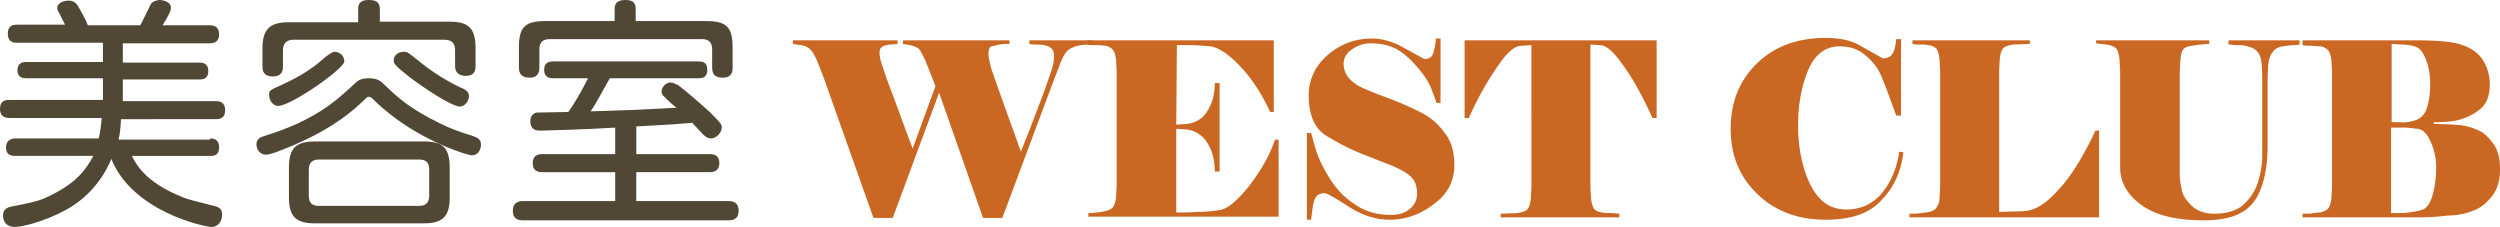 <svg id="_レイヤー_2" data-name="レイヤー 2" xmlns="http://www.w3.org/2000/svg" viewBox="0 0 302.938 27.5"><defs><style>.cls-2{fill:#ca6722}</style></defs><g id="_レイヤー_2-2" data-name="レイヤー 2"><path class="cls-2" d="M113.355 10.431l-1.24-3.137c-.292-.584-.511-1.021-.656-1.24-.219-.292-.584-.438-1.167-.584l-.875-.146v-.438h12.911v.438h-.511c-.146 0-.365 0-.729.073s-.656.146-.948.219c-.219.073-.365.365-.365.875 0 .438.146 1.094.365 1.897.292.802.584 1.678.948 2.699.365 1.021.802 2.261 1.386 3.866.584 1.532.948 2.699 1.24 3.428.219-.656.584-1.459.948-2.407s.875-2.261 1.532-4.012c.656-1.678 1.021-2.918 1.24-3.501.219-.656.292-1.167.292-1.678 0-.438-.146-.802-.365-.948-.219-.219-.511-.292-.875-.365s-.656-.073-.948-.073-.584 0-.802-.073v-.438h7.586v.438l-1.313.146c-.656.073-1.094.292-1.459.511s-.656.729-.948 1.386l-.875 2.261-6.273 16.777h-2.334l-5.325-15.172-5.617 15.172h-2.334l-5.981-16.85-.875-2.261c-.292-.656-.584-1.094-.802-1.313s-.584-.438-1.094-.511l-1.021-.146v-.438h12.692v.438l-.948.073c-.438.073-.802.146-.948.292-.219.146-.292.365-.292.729 0 .438.146 1.094.511 2.042.292.948.729 2.115 1.24 3.428.511 1.386.948 2.553 1.313 3.574s.729 1.897.948 2.553l2.772-7.586z"/><path class="cls-2" d="M142.533 25.749c.802 0 1.678 0 2.553-.073.875 0 1.751-.073 2.699-.219s2.115-1.094 3.574-2.918c1.386-1.824 2.48-3.647 3.137-5.617h.438v9.337h-23.05v-.438c.219 0 .584 0 .875-.073.365 0 .729-.073 1.094-.146s.729-.219.948-.438.365-.656.438-1.313l.073-1.386V8.679l-.073-1.386c-.073-.656-.219-1.094-.438-1.313s-.584-.438-.948-.438c-.438-.073-.802-.073-1.167-.073s-.656 0-.948-.073v-.511h22.613v8.68h-.438c-1.021-2.188-2.188-4.012-3.647-5.544s-2.626-2.261-3.574-2.407c-.948-.073-1.751-.146-2.48-.146h-1.605l-.073 9.629 1.24-.073c1.167-.146 1.969-.656 2.553-1.605.584-.948.875-2.042.875-3.355h.584v10.723h-.584c0-1.313-.292-2.48-.875-3.428-.584-.948-1.459-1.532-2.553-1.678l-1.24-.073v10.139zm33.7-5.762c0 1.969-.802 3.501-2.48 4.741-1.605 1.24-3.428 1.897-5.325 1.897-1.678 0-3.355-.511-5.033-1.605-1.678-1.094-2.626-1.605-2.845-1.605-.656 0-1.021.219-1.24.729s-.292 1.313-.438 2.48h-.511V16.12h.511c.146.438.292 1.094.584 2.042.292.948.802 2.042 1.605 3.355.802 1.313 1.824 2.407 3.064 3.21 1.24.875 2.699 1.313 4.377 1.313.948 0 1.751-.219 2.334-.729s.875-1.094.875-1.824c0-.875-.219-1.532-.656-1.969-.438-.511-1.24-.948-2.407-1.459-1.167-.438-2.407-.948-3.72-1.459s-2.699-1.24-4.158-2.115c-1.459-.875-2.188-2.553-2.188-4.96 0-1.897.802-3.574 2.334-4.887a8.026 8.026 0 0 1 5.325-1.969c1.094 0 2.188.292 3.282.802l3.064 1.678c.584 0 .948-.219 1.094-.729s.292-1.094.292-1.751h.584v7.805h-.511c-.073-.365-.292-.875-.584-1.678s-.875-1.678-1.751-2.699-1.751-1.751-2.553-2.188c-.875-.438-1.897-.656-3.064-.656-.802 0-1.532.219-2.261.729-.656.438-1.021 1.021-1.021 1.751s.292 1.386.802 1.897c.511.511 1.094.875 1.824 1.167.656.292 1.605.656 2.772 1.094s2.407.948 3.72 1.605 2.334 1.459 3.137 2.626c.802.948 1.167 2.334 1.167 3.866zm1.313-15.1h23.196v9.41h-.511c-.511-1.167-1.167-2.48-1.897-3.793s-1.532-2.48-2.334-3.501-1.532-1.532-2.115-1.532l-1.167-.073v17.215l.073 1.386c.073.656.219 1.094.365 1.313.219.219.511.365.948.438.438.073.802.073 1.167.073s.656.073.948.073v.438h-14.37v-.438l1.969-.073c.584-.073 1.021-.219 1.24-.438s.365-.656.438-1.313l.073-1.386V5.471l-1.167.073c-.656 0-1.313.438-2.115 1.386a32.253 32.253 0 0 0-2.334 3.501 38.923 38.923 0 0 0-1.969 3.866h-.511v-9.41h.073zm43.694 21.738c-3.355 0-6.127-1.021-8.316-3.137-2.188-2.115-3.21-4.741-3.21-7.878 0-3.282 1.094-5.908 3.21-7.951 2.115-2.042 4.887-3.064 8.316-3.064 1.459 0 2.699.219 3.793.729l3.137 1.751c.584 0 .948-.219 1.167-.584.219-.365.365-.948.438-1.751h.584v9.264h-.584c-.875-2.407-1.459-4.012-1.824-4.814-.365-.875-.948-1.678-1.824-2.407-.875-.802-1.897-1.167-3.21-1.167-1.678 0-2.991.948-3.793 2.845s-1.24 4.158-1.24 6.711c0 2.772.511 5.179 1.459 7.149 1.021 2.042 2.407 3.064 4.377 3.064 1.751 0 3.21-.656 4.304-1.969s1.824-2.991 2.115-5.033l.511.073c-.292 2.334-1.167 4.304-2.699 5.836-1.459 1.605-3.72 2.334-6.711 2.334zm23.707-1.022c1.167 0 2.334-.511 3.501-1.605 1.167-1.094 2.188-2.334 3.064-3.72s1.678-2.918 2.407-4.45h.438v10.504H231.38v-.438h.656c.292 0 .729-.073 1.313-.146s1.021-.219 1.24-.511.438-.656.438-1.313l.073-1.386V8.606l-.073-1.386c-.073-.656-.219-1.094-.365-1.313-.219-.219-.511-.365-.948-.438-.438-.073-.802-.073-1.094-.073s-.584 0-.875-.073v-.438h14.224v.438l-1.97.073c-.584.073-1.021.219-1.24.438-.219.219-.365.656-.438 1.313l-.073 1.386v17.142l2.699-.073zm33.846-20.205c-.219 0-.511.073-.875.073-.292 0-.729.073-1.313.146-.511.073-.948.292-1.24.729-.292.365-.438.875-.511 1.532l-.073 1.386v8.753l-.073 1.459c-.292 2.699-1.021 4.595-2.188 5.617-1.167 1.094-2.991 1.605-5.471 1.605-3.282 0-5.763-.584-7.513-1.824s-2.626-2.772-2.626-4.595V8.608l-.073-1.386c-.073-.656-.219-1.094-.365-1.313-.219-.219-.584-.438-1.24-.511l-1.24-.146v-.365h13.714v.438c-.219 0-.511 0-.875.073-.292 0-.729.073-1.24.146s-.875.219-1.021.438c-.219.219-.292.656-.365 1.313l-.073 1.386V21.3c0 .365.073.875.219 1.532.073.729.511 1.386 1.167 2.042s1.605 1.021 2.772 1.021c1.678 0 2.918-.438 3.72-1.24s1.386-1.751 1.678-2.845.438-1.969.438-2.772v-9.92l-.073-1.386c-.073-.656-.219-1.167-.511-1.459-.292-.365-.656-.511-1.167-.656s-.948-.146-1.313-.146-.656-.073-1.021-.073v-.511h8.607v.511h.146zm14.589 20.935h-14.37v-.438h.875c.438-.073.802-.146 1.24-.146.365-.073.729-.219.948-.438s.365-.656.438-1.313l.073-1.313V8.68l-.073-1.313c-.073-.656-.219-1.094-.438-1.313-.219-.219-.584-.438-.948-.438s-.802-.073-1.167-.073-.656 0-.948-.073v-.584h13.568c1.824 0 3.282.073 4.304.219 1.021.146 1.897.438 2.626.875a4.126 4.126 0 0 1 1.605 1.751c.365.729.584 1.532.584 2.48 0 1.459-.438 2.48-1.24 3.064-.802.656-1.678 1.021-2.48 1.24-.802.219-1.824.292-3.064.292v.219c1.459 0 2.48.073 3.21.146s1.459.292 2.115.584c.729.292 1.313.875 1.897 1.678.584.802.802 1.824.802 3.137 0 1.24-.292 2.261-.875 3.064-.584.802-1.313 1.459-2.188 1.824s-1.97.656-3.21.656c-1.24.146-2.334.219-3.282.219zm-1.021-11.671c.802-.146 1.386-.656 1.678-1.459s.438-1.824.438-3.064c0-1.021-.146-1.969-.511-2.918s-.802-1.459-1.386-1.605a5.55 5.55 0 0 0-1.532-.219c-.438 0-.875-.073-1.24-.073v9.483h1.094c.365.073.875 0 1.459-.146zm1.021 10.796c.656-.146 1.094-.802 1.386-1.824s.438-2.188.438-3.355a7.48 7.48 0 0 0-.656-3.064c-.438-1.021-.948-1.532-1.605-1.605-.656-.073-1.094-.146-1.459-.146h-1.751v10.358h.365c.729 0 1.313 0 1.751-.073.511-.073 1.021-.146 1.532-.292z"/><path d="M25.458 16.777c.292 0 1.094 0 1.094 1.094s-.875 1.021-1.094 1.021h-9.483c.511.948 1.532 3.137 6.054 4.96.656.292 1.021.365 4.158 1.167.438.146.729.365.729 1.021 0 .511-.292 1.459-1.313 1.459-.729 0-9.556-1.824-12.109-8.243-1.094 2.626-2.991 4.814-5.544 6.2-2.699 1.459-5.325 2.042-6.127 2.042-1.459 0-1.459-1.24-1.459-1.386 0-.511.219-.948 1.094-1.094 2.991-.584 3.574-.729 5.325-1.678 2.48-1.313 3.647-2.772 4.523-4.45H1.824c-.292 0-1.094 0-1.094-1.021s.875-1.094 1.094-1.094h10.139c.219-.948.292-1.678.365-2.48H1.167c-.292 0-1.167 0-1.167-1.094s.802-1.094 1.167-1.094h11.306V9.481H3.21c-.292 0-1.094 0-1.094-.948 0-1.021.802-1.021 1.094-1.021h9.264V5.178H2.042c-.292 0-1.094 0-1.094-1.094S1.75 2.99 2.042 2.99h5.836l-.729-1.459c-.073-.073-.219-.365-.219-.511 0-.802 1.021-.948 1.386-.948.729 0 .948.438 1.094.584.438.802.948 1.605 1.24 2.407h6.346c.219-.365 1.167-2.334 1.313-2.626.292-.365.948-.438 1.021-.438.438 0 1.386.219 1.386.948 0 .365-.365 1.094-1.021 2.115h5.69c.292 0 1.167 0 1.167 1.094s-.875 1.094-1.167 1.094H14.881v2.334h9.264c.292 0 1.094 0 1.094 1.021s-.729 1.021-1.094 1.021h-9.264v2.626h11.233c.292 0 1.167 0 1.167 1.094s-.802 1.094-1.167 1.094H14.662c-.073 1.313-.146 1.824-.292 2.48h11.088v-.146zm18.527-4.522c-1.021.948-3.282 3.137-8.389 5.325-.729.292-2.699 1.167-3.355 1.167-.802 0-1.167-.729-1.167-1.24 0-.656.438-.875.948-1.021 6.127-1.897 8.68-4.231 10.869-6.273.438-.438.802-.729 1.824-.729 1.094 0 1.459.365 2.042.948 1.459 1.386 2.845 2.699 6.565 4.523 1.167.584 2.115.948 4.012 1.532.584.219.948.438.948 1.021 0 .729-.438 1.313-1.094 1.313-.584 0-5.836-1.678-10.066-5.106-1.021-.802-1.751-1.532-1.897-1.678-.292-.292-.365-.292-.511-.292-.146-.073-.219 0-.729.511zm10.504-9.629c2.188 0 3.137.729 3.137 3.137v2.261c0 .292 0 1.167-1.167 1.167s-1.313-.729-1.313-1.167V6.127c0-.875-.365-1.313-1.313-1.313H35.597c-.875 0-1.313.438-1.313 1.313v1.969c0 .292 0 1.167-1.24 1.167-1.021 0-1.24-.584-1.24-1.167V5.835c0-2.261.875-3.137 3.137-3.137h8.462V1.093c0-.511.146-1.094 1.24-1.094.875 0 1.386.219 1.386 1.094v1.532h8.462zM33.7 12.838c-.584 0-1.094-.656-1.094-1.313 0-.584.073-.584 1.678-1.313 2.115-.948 3.793-2.115 4.523-2.772q1.313-1.167 1.751-1.167c.438 0 1.167.365 1.167 1.167-.073.948-6.492 5.398-8.024 5.398zm20.789 11.088c0 2.261-.802 3.137-3.137 3.137H38.149c-2.261 0-3.137-.802-3.137-3.137v-3.647c0-2.334.875-3.137 3.137-3.137h13.203c2.261 0 3.137.729 3.137 3.137v3.647zm-2.48-3.355c0-.875-.365-1.24-1.24-1.24H38.66c-.875 0-1.24.438-1.24 1.24v3.137c0 .875.365 1.24 1.24 1.24h12.109c.875 0 1.24-.438 1.24-1.24v-3.137zM50.988 7.587c2.042 1.678 4.523 2.918 5.106 3.137.365.219.729.365.729.948s-.511 1.24-1.094 1.24c-.948 0-4.304-2.188-6.2-3.647-1.751-1.386-1.824-1.605-1.824-1.969 0-.438.365-1.021 1.24-1.021.438 0 .511.073 2.042 1.313zm23.561 7.877c-3.501.219-8.753.365-9.045.365-.438 0-1.24 0-1.24-1.167 0-.656.438-.948.729-1.021.219 0 3.355-.073 3.866-.073.584-.802 1.24-1.824 2.407-4.085h-4.158c-.365 0-1.167 0-1.167-1.021s.802-1.021 1.167-1.021h17.507c.511 0 1.094.073 1.094 1.021 0 1.021-.729 1.021-1.094 1.021H73.892c-1.605 2.845-1.751 3.21-2.334 4.012 4.741-.146 4.887-.146 10.431-.438-.219-.146-1.24-1.021-1.386-1.24-.292-.219-.438-.438-.438-.729 0-.511.511-1.094 1.094-1.094.365 0 .729.292.875.292.802.584 2.918 2.407 3.939 3.355 1.386 1.386 1.386 1.459 1.386 1.824 0 .584-.656 1.313-1.313 1.313-.292 0-.584-.146-.802-.365-.146-.073-1.24-1.313-1.459-1.532-1.678.146-2.553.219-6.784.438v3.355H86c.438 0 1.167.073 1.167 1.094s-.802 1.094-1.167 1.094h-8.899v3.501h11.16c.292 0 1.24 0 1.24 1.167s-.875 1.167-1.24 1.167H63.387c-.365 0-1.24 0-1.24-1.167s.948-1.167 1.24-1.167h11.16v-3.501h-8.826c-.292 0-1.167 0-1.167-1.094s.875-1.094 1.167-1.094h8.826v-3.21zM85.564 2.553c2.407 0 3.21.656 3.21 3.21V8.17c0 .365 0 1.24-1.167 1.24-.875 0-1.313-.292-1.313-1.24V5.982c0-.875-.438-1.24-1.24-1.24H66.599c-.875 0-1.24.438-1.24 1.24V8.17c0 .292 0 1.24-1.167 1.24-.948 0-1.313-.438-1.313-1.24V5.763c0-2.48.729-3.21 3.21-3.21h8.389V1.094c0-.365.073-1.094 1.24-1.094.875 0 1.313.219 1.313 1.094v1.459h8.534z" fill="#504735"/></g></svg>